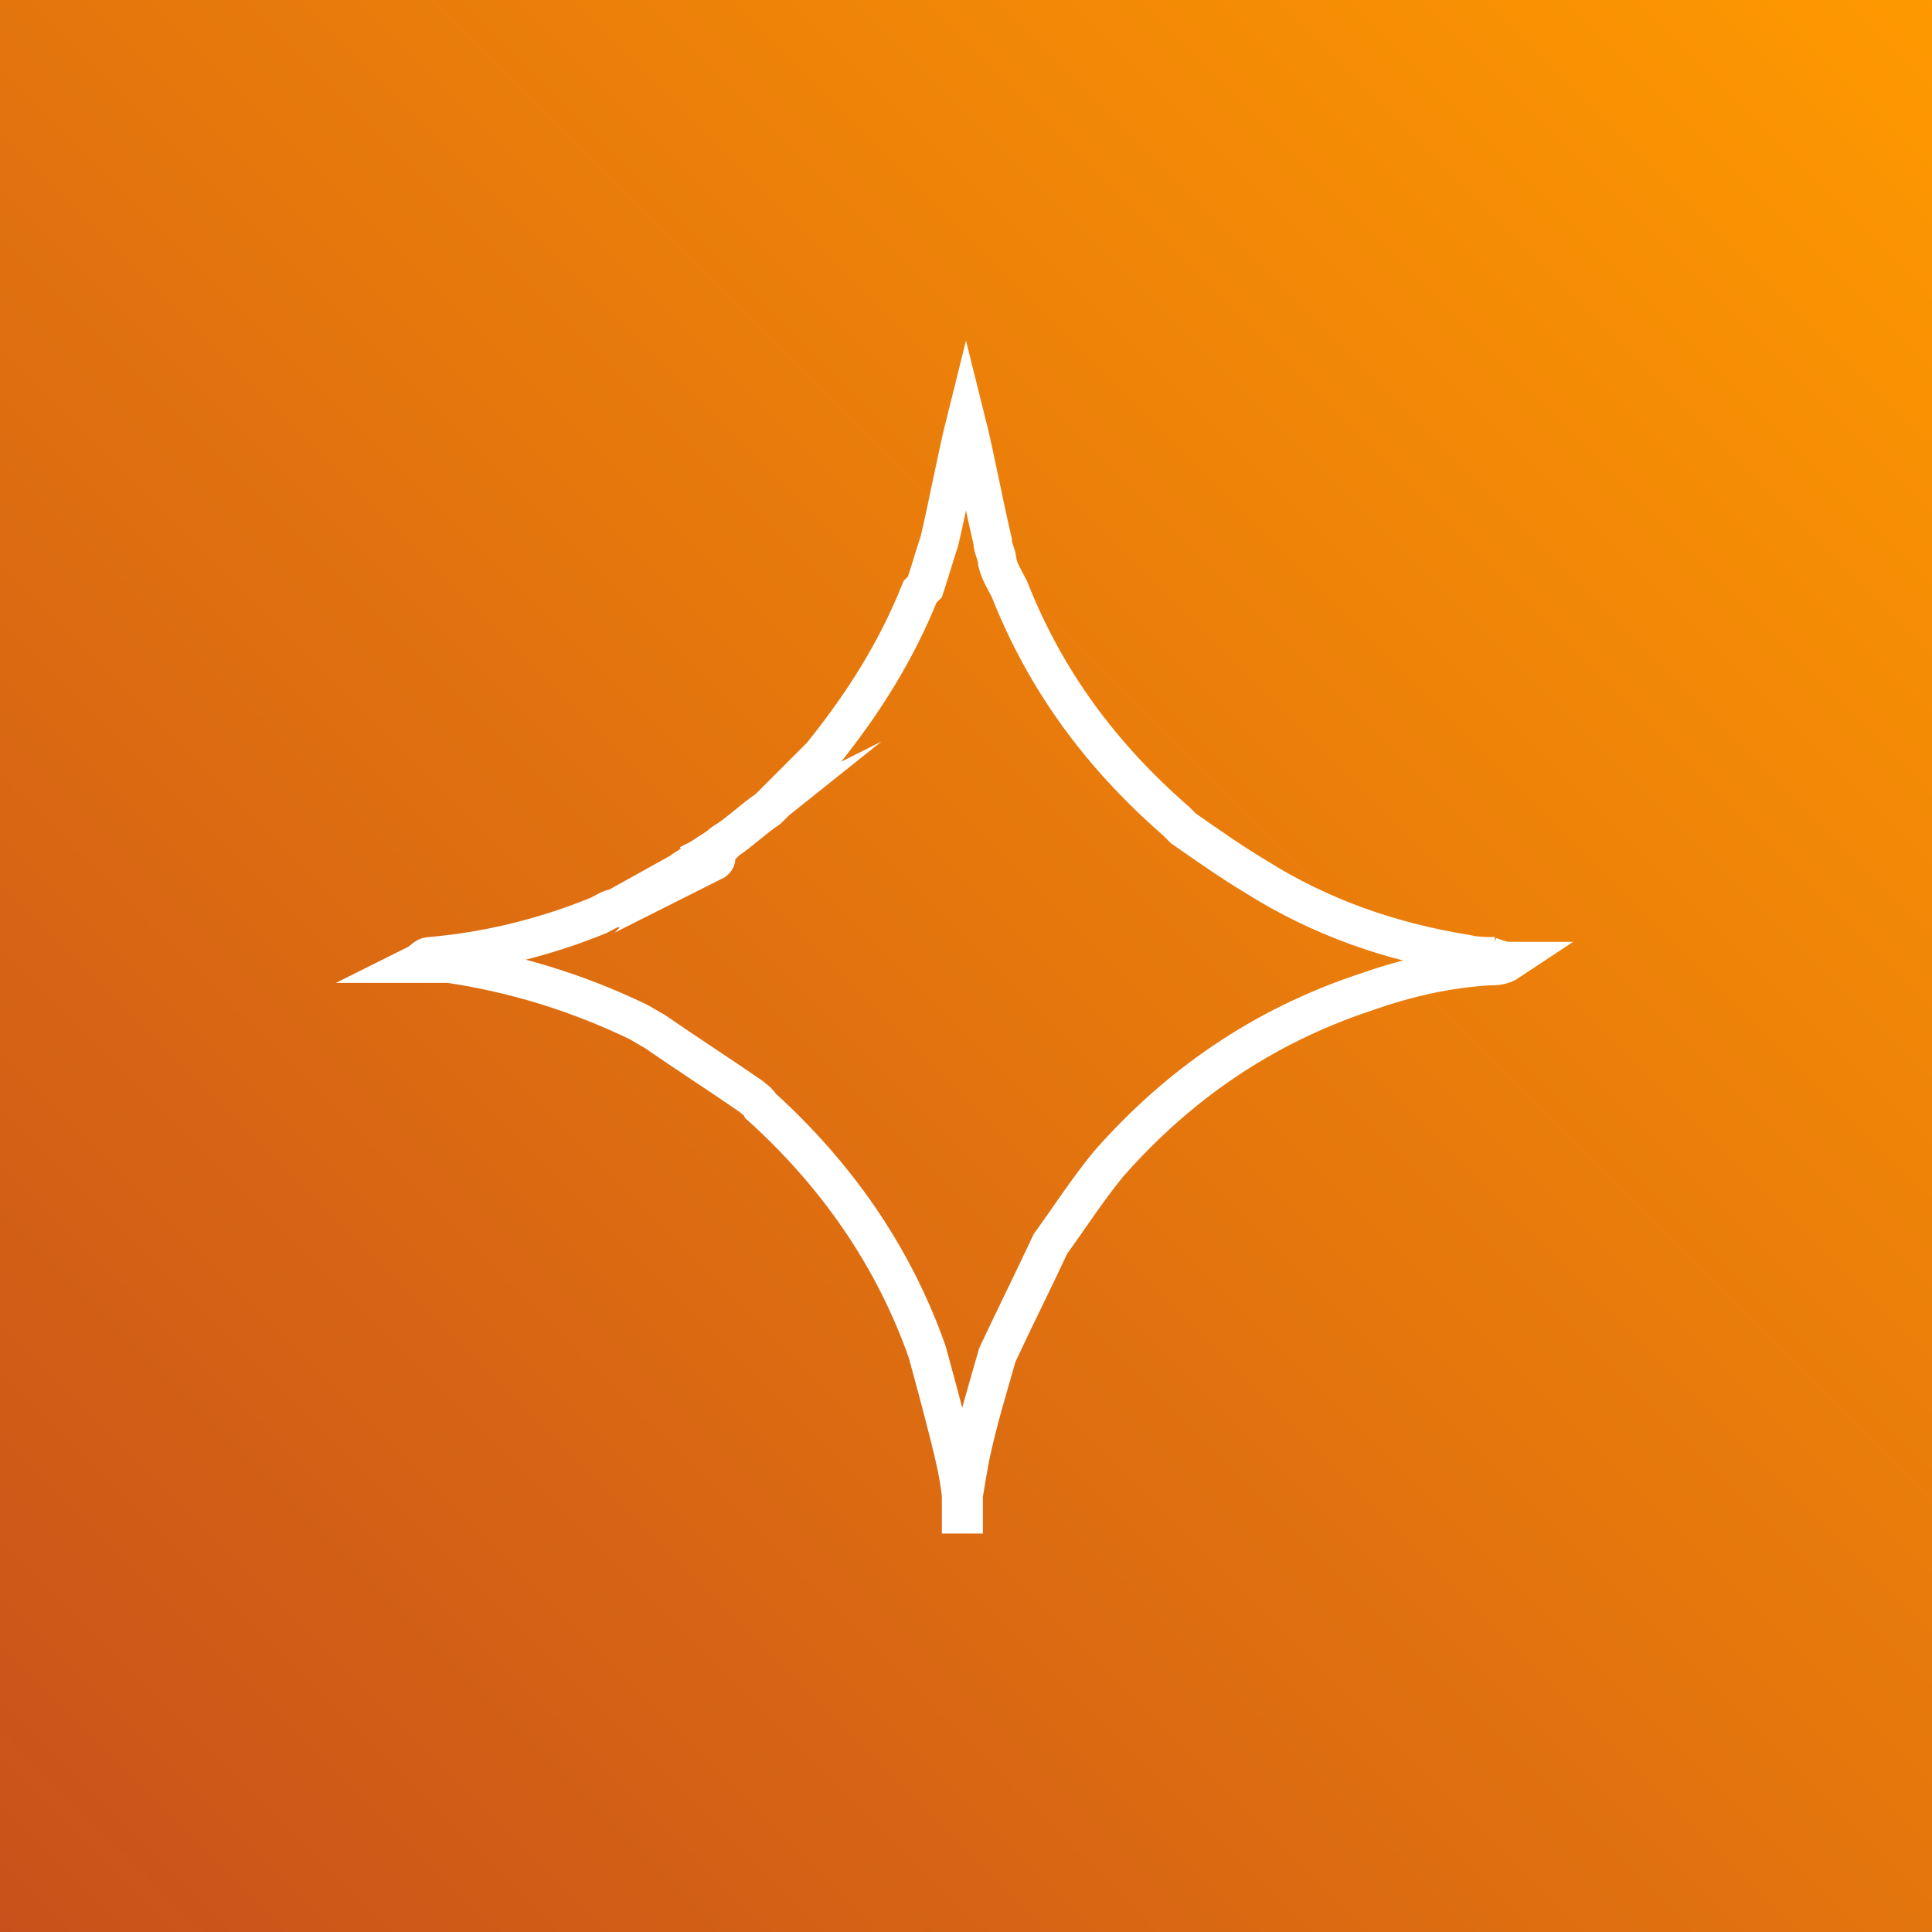 <?xml version="1.0" encoding="UTF-8"?> <svg xmlns="http://www.w3.org/2000/svg" xmlns:xlink="http://www.w3.org/1999/xlink" version="1.1" viewBox="0 0 80 80"><rect x="0" y="0" width="80" height="80" fill="#333333" stroke="none"/><defs><style> .cls-1 { fill: url(#linear-gradient); } .cls-2 { fill: none; stroke: #fff; stroke-miterlimit: 10; stroke-width: 1.6px; } </style><linearGradient id="linear-gradient" x1="-212.3" y1="293.3" x2="-211.3" y2="294.3" gradientTransform="translate(16985 23545) scale(80 -80)" gradientUnits="userSpaceOnUse"><stop offset="0" stop-color="#c8511b"></stop><stop offset="1" stop-color="#f90"></stop></linearGradient></defs><g><g id="Layer_1"><g id="Icon-Architecture-BG_x2F_64_x2F_Blockchain"><rect id="Rectangle" class="cls-1" width="80" height="80"></rect></g><path class="cls-2" d="M61.9,39.6c-.4,0-.8,0-1.2-.1-3.1-.5-6-1.5-8.7-3.2-1-.6-2-1.3-3-2,0,0-.2-.2-.3-.3-3.1-2.7-5.4-5.8-6.9-9.6-.2-.4-.4-.7-.5-1.1,0-.3-.2-.6-.2-.9-.4-1.7-.7-3.4-1.1-5-.4,1.6-.7,3.3-1.1,5-.2.6-.4,1.3-.6,1.9,0,0-.1.1-.2.2-1,2.5-2.4,4.7-4.1,6.8,0,0-.1.2-.2.2-.7.7-1.4,1.4-2,2-.6.4-1.1.9-1.7,1.3-.2.2-.4.4-.6.5.2.2.2.3,0,.4.1-.1.2-.2,0-.4,0,0,0,0,0,0,.2-.2.4-.4.6-.5-.5.4-1.1.7-1.6,1.1,0,0-.2.1-.3.2-.9.5-1.8,1-2.7,1.5-.2,0-.5.2-.7.3-2.2.9-4.6,1.5-7,1.7-.2,0-.3.2-.5.3.4,0,.9,0,1.3,0,2.7.4,5.3,1.2,7.8,2.4.2.1.5.3.7.4,1.3.9,2.7,1.8,4,2.7.1.1.3.2.4.4,3.1,2.8,5.5,6.2,6.9,10.2.3,1.1.6,2.2.9,3.4.2.8.4,1.6.5,2.5,0,.3,0,.5,0,.8,0,0,0,0,.1,0,0-.3,0-.5,0-.8.1-.6.2-1.2.3-1.7.3-1.4.7-2.7,1.1-4.1.7-1.5,1.5-3.1,2.2-4.6.8-1.1,1.5-2.2,2.4-3.3,2.9-3.3,6.4-5.7,10.6-7.1,1.7-.6,3.4-1,5.2-1.1.2,0,.5,0,.8-.2-.3,0-.5-.1-.8-.2Z"></path></g></g></svg> 